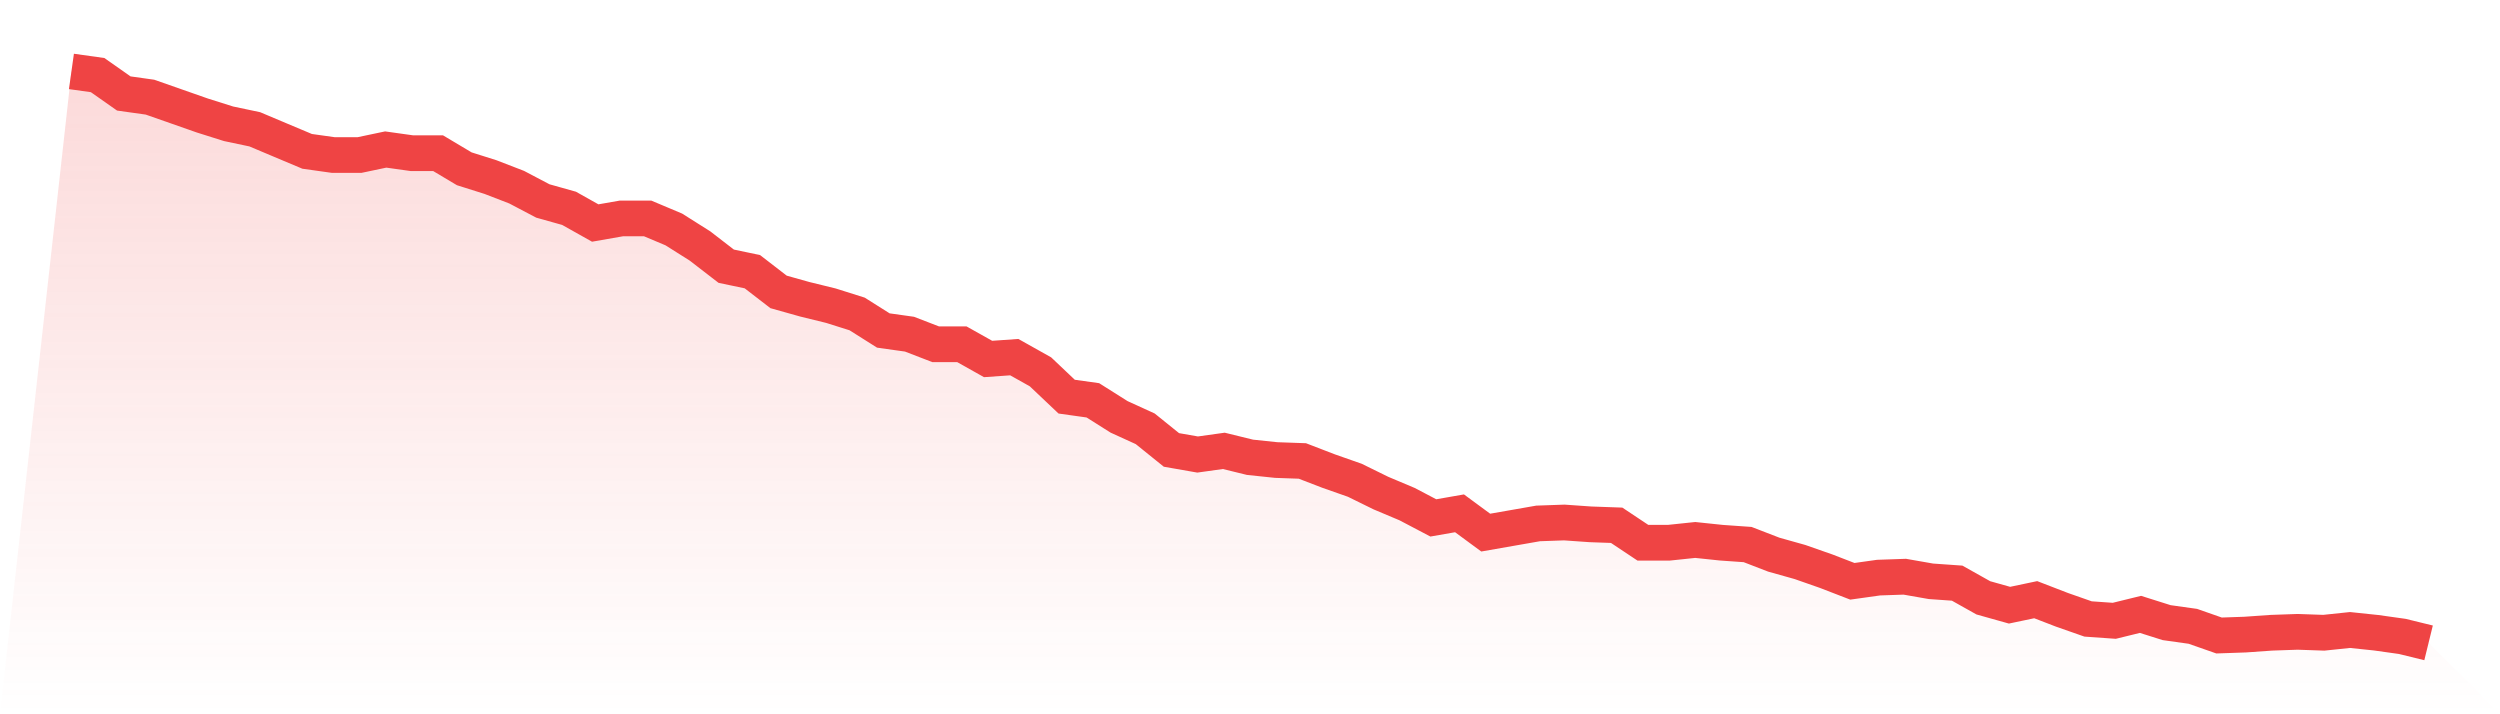 <svg viewBox="0 0 140 40" xmlns="http://www.w3.org/2000/svg">
<defs>
<linearGradient id="gradient" x1="0" x2="0" y1="0" y2="1">
<stop offset="0%" stop-color="#ef4444" stop-opacity="0.2"/>
<stop offset="100%" stop-color="#ef4444" stop-opacity="0"/>
</linearGradient>
</defs>
<path d="M4,4 L4,4 L5.467,4.206 L6.933,5.235 L8.4,5.441 L9.867,5.955 L11.333,6.469 L12.8,6.932 L14.267,7.241 L15.733,7.859 L17.2,8.476 L18.667,8.682 L20.133,8.682 L21.6,8.373 L23.067,8.579 L24.533,8.579 L26,9.453 L27.467,9.916 L28.933,10.482 L30.4,11.254 L31.867,11.666 L33.333,12.489 L34.8,12.232 L36.267,12.232 L37.733,12.849 L39.2,13.775 L40.667,14.907 L42.133,15.215 L43.6,16.347 L45.067,16.759 L46.533,17.119 L48,17.582 L49.467,18.508 L50.933,18.714 L52.4,19.28 L53.867,19.28 L55.333,20.103 L56.8,20 L58.267,20.823 L59.733,22.212 L61.2,22.418 L62.667,23.344 L64.133,24.013 L65.6,25.196 L67.067,25.453 L68.533,25.248 L70,25.608 L71.467,25.762 L72.933,25.814 L74.4,26.379 L75.867,26.894 L77.333,27.614 L78.8,28.232 L80.267,29.003 L81.733,28.746 L83.2,29.826 L84.667,29.569 L86.133,29.312 L87.6,29.26 L89.067,29.363 L90.533,29.415 L92,30.392 L93.467,30.392 L94.933,30.238 L96.4,30.392 L97.867,30.495 L99.333,31.061 L100.8,31.473 L102.267,31.987 L103.733,32.553 L105.2,32.347 L106.667,32.296 L108.133,32.553 L109.6,32.656 L111.067,33.479 L112.533,33.891 L114,33.582 L115.467,34.148 L116.933,34.662 L118.4,34.765 L119.867,34.405 L121.333,34.868 L122.8,35.074 L124.267,35.588 L125.733,35.537 L127.2,35.434 L128.667,35.383 L130.133,35.434 L131.6,35.28 L133.067,35.434 L134.533,35.64 L136,36 L140,40 L0,40 z" fill="url(#gradient)"/>
<path d="M4,4 L4,4 L5.467,4.206 L6.933,5.235 L8.4,5.441 L9.867,5.955 L11.333,6.469 L12.8,6.932 L14.267,7.241 L15.733,7.859 L17.2,8.476 L18.667,8.682 L20.133,8.682 L21.6,8.373 L23.067,8.579 L24.533,8.579 L26,9.453 L27.467,9.916 L28.933,10.482 L30.4,11.254 L31.867,11.666 L33.333,12.489 L34.8,12.232 L36.267,12.232 L37.733,12.849 L39.2,13.775 L40.667,14.907 L42.133,15.215 L43.6,16.347 L45.067,16.759 L46.533,17.119 L48,17.582 L49.467,18.508 L50.933,18.714 L52.4,19.28 L53.867,19.28 L55.333,20.103 L56.8,20 L58.267,20.823 L59.733,22.212 L61.2,22.418 L62.667,23.344 L64.133,24.013 L65.6,25.196 L67.067,25.453 L68.533,25.248 L70,25.608 L71.467,25.762 L72.933,25.814 L74.4,26.379 L75.867,26.894 L77.333,27.614 L78.8,28.232 L80.267,29.003 L81.733,28.746 L83.2,29.826 L84.667,29.569 L86.133,29.312 L87.6,29.26 L89.067,29.363 L90.533,29.415 L92,30.392 L93.467,30.392 L94.933,30.238 L96.4,30.392 L97.867,30.495 L99.333,31.061 L100.8,31.473 L102.267,31.987 L103.733,32.553 L105.2,32.347 L106.667,32.296 L108.133,32.553 L109.6,32.656 L111.067,33.479 L112.533,33.891 L114,33.582 L115.467,34.148 L116.933,34.662 L118.4,34.765 L119.867,34.405 L121.333,34.868 L122.8,35.074 L124.267,35.588 L125.733,35.537 L127.2,35.434 L128.667,35.383 L130.133,35.434 L131.6,35.28 L133.067,35.434 L134.533,35.64 L136,36" fill="none" stroke="#ef4444" stroke-width="2"/>
</svg>